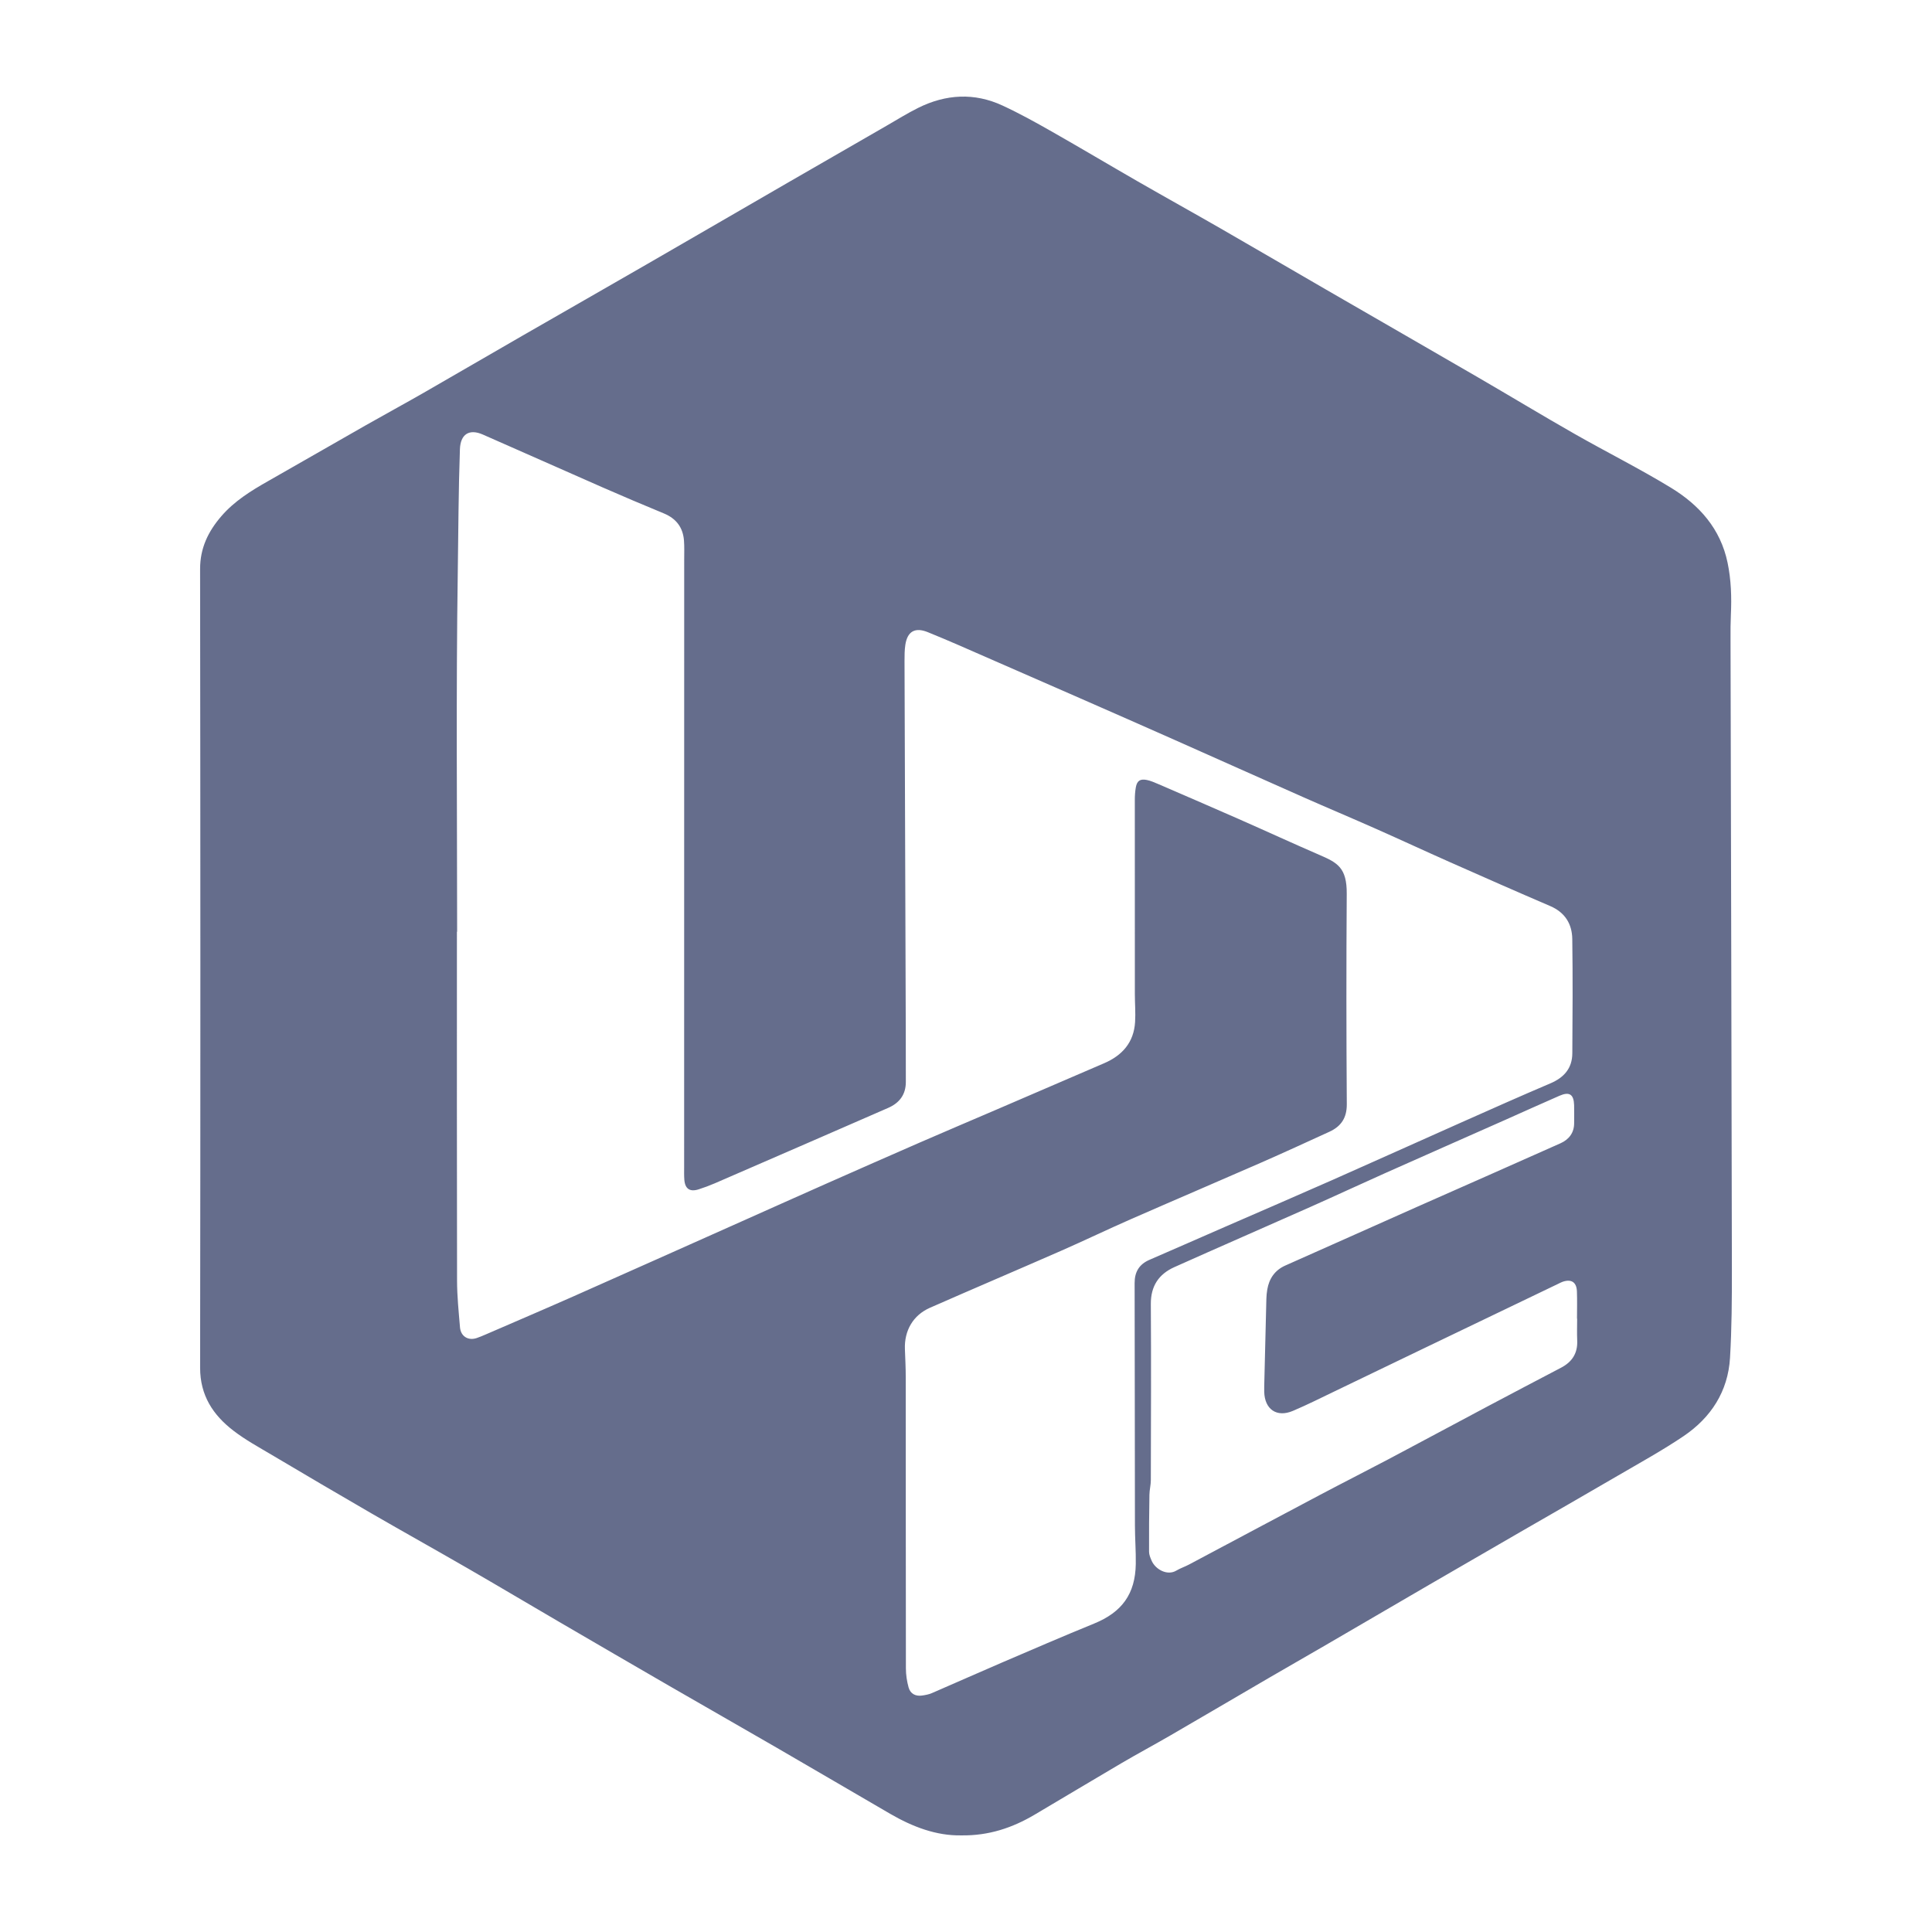 <svg width="100" height="100" viewBox="0 0 100 100" fill="none" xmlns="http://www.w3.org/2000/svg">
<path d="M49.752 94.999C48.464 95.023 47.24 94.558 46.081 93.886C44.123 92.749 42.17 91.601 40.21 90.466C38.356 89.392 36.492 88.333 34.638 87.26C32.737 86.161 30.84 85.055 28.943 83.949C27.372 83.032 25.809 82.102 24.234 81.192C22.566 80.229 20.883 79.291 19.216 78.327C17.502 77.335 15.795 76.33 14.091 75.319C13.409 74.914 12.705 74.531 12.08 74.05C11.025 73.24 10.357 72.224 10.358 70.796C10.377 57.016 10.375 43.235 10.357 29.455C10.356 28.363 10.778 27.506 11.456 26.719C12.129 25.938 12.987 25.407 13.87 24.906C15.558 23.948 17.238 22.976 18.924 22.017C19.919 21.451 20.924 20.906 21.916 20.338C23.623 19.359 25.321 18.365 27.027 17.384C29.188 16.14 31.355 14.905 33.515 13.658C35.944 12.257 38.369 10.847 40.796 9.444C42.489 8.465 44.183 7.49 45.877 6.515C46.425 6.2 46.962 5.863 47.528 5.582C48.958 4.873 50.429 4.786 51.89 5.463C52.755 5.863 53.594 6.328 54.424 6.8C55.924 7.652 57.405 8.536 58.9 9.395C60.313 10.207 61.739 10.998 63.152 11.81C64.986 12.865 66.812 13.934 68.645 14.994C71.258 16.505 73.875 18.008 76.485 19.523C78.163 20.497 79.822 21.502 81.507 22.462C83.158 23.403 84.861 24.254 86.483 25.242C87.949 26.135 89.053 27.362 89.419 29.126C89.605 30.02 89.632 30.914 89.59 31.818C89.571 32.236 89.57 32.655 89.572 33.073C89.596 43.95 89.625 54.828 89.642 65.705C89.644 67.23 89.636 68.757 89.546 70.277C89.443 72.02 88.56 73.376 87.138 74.337C86.034 75.082 84.861 75.725 83.709 76.398C82.034 77.376 80.349 78.339 78.669 79.309C77.106 80.212 75.543 81.115 73.982 82.023C72.164 83.08 70.348 84.142 68.531 85.2C67.587 85.749 66.638 86.289 65.696 86.838C63.997 87.828 62.303 88.826 60.602 89.812C59.751 90.306 58.883 90.771 58.035 91.268C56.536 92.147 55.048 93.045 53.551 93.928C52.405 94.606 51.18 95.021 49.752 94.999ZM23.661 48.228H23.65C23.65 54.248 23.644 60.267 23.657 66.287C23.658 67.092 23.742 67.898 23.809 68.702C23.848 69.171 24.234 69.406 24.674 69.257C24.827 69.205 24.976 69.142 25.125 69.078C26.633 68.424 28.145 67.779 29.648 67.114C32.567 65.82 35.481 64.516 38.398 63.215C39.862 62.562 41.325 61.905 42.791 61.256C44.392 60.547 45.996 59.84 47.602 59.14C48.911 58.57 50.227 58.013 51.539 57.449C53.408 56.645 55.275 55.837 57.145 55.035C58.091 54.629 58.687 53.955 58.752 52.9C58.782 52.417 58.74 51.931 58.74 51.446C58.738 48.099 58.736 44.751 58.738 41.404C58.738 41.189 58.752 40.972 58.789 40.76C58.848 40.415 59.013 40.3 59.362 40.372C59.557 40.412 59.746 40.495 59.931 40.574C61.328 41.178 62.725 41.78 64.118 42.393C65.524 43.012 66.918 43.655 68.327 44.265C69.23 44.655 69.716 44.921 69.707 46.259C69.682 49.89 69.685 53.52 69.71 57.151C69.715 57.865 69.412 58.303 68.808 58.58C67.62 59.124 66.432 59.67 65.234 60.195C63 61.173 60.757 62.13 58.524 63.109C57.327 63.634 56.149 64.202 54.951 64.728C52.682 65.723 50.401 66.693 48.132 67.691C47.258 68.076 46.8 68.878 46.838 69.836C46.857 70.321 46.881 70.807 46.881 71.292C46.885 76.313 46.881 81.333 46.889 86.354C46.889 86.686 46.941 87.027 47.03 87.346C47.122 87.672 47.39 87.808 47.725 87.761C47.898 87.736 48.076 87.704 48.234 87.635C49.434 87.118 50.626 86.583 51.827 86.068C53.423 85.383 55.019 84.693 56.627 84.037C58.07 83.449 58.764 82.506 58.788 80.948C58.798 80.287 58.745 79.626 58.744 78.965C58.736 74.781 58.738 70.597 58.728 66.413C58.726 65.833 58.964 65.438 59.499 65.207C60.797 64.645 62.091 64.075 63.386 63.51C65.25 62.697 67.119 61.893 68.979 61.07C71.185 60.094 73.382 59.1 75.587 58.12C77.137 57.431 78.687 56.738 80.249 56.074C80.958 55.773 81.379 55.29 81.383 54.517C81.397 52.546 81.409 50.575 81.381 48.605C81.37 47.824 81.006 47.227 80.24 46.898C78.507 46.155 76.781 45.393 75.056 44.628C73.776 44.061 72.506 43.469 71.225 42.902C69.969 42.345 68.701 41.812 67.444 41.256C65.227 40.275 63.015 39.281 60.799 38.298C59.162 37.571 57.521 36.85 55.881 36.131C53.796 35.216 51.71 34.304 49.623 33.394C49.092 33.163 48.558 32.938 48.021 32.72C47.367 32.455 46.969 32.674 46.861 33.371C46.818 33.649 46.818 33.936 46.818 34.219C46.838 40.535 46.861 46.85 46.882 53.166C46.886 54.112 46.884 55.056 46.886 56.001C46.886 56.659 46.554 57.091 45.966 57.347C44.682 57.907 43.397 58.467 42.112 59.027C40.408 59.768 38.704 60.511 36.998 61.248C36.727 61.365 36.447 61.469 36.165 61.559C35.708 61.706 35.458 61.537 35.421 61.062C35.404 60.847 35.411 60.63 35.411 60.414C35.411 49.927 35.413 39.44 35.414 28.954C35.414 28.63 35.427 28.305 35.403 27.983C35.352 27.299 34.999 26.838 34.36 26.574C33.29 26.133 32.224 25.68 31.164 25.216C29.104 24.313 27.049 23.393 24.989 22.491C24.281 22.181 23.832 22.477 23.805 23.256C23.73 25.384 23.725 27.515 23.694 29.642C23.602 35.836 23.661 42.031 23.661 48.227L23.661 48.228ZM81.635 68.254C81.635 68.254 81.628 68.254 81.625 68.254C81.625 67.782 81.639 67.309 81.621 66.838C81.602 66.362 81.33 66.191 80.882 66.344C80.805 66.37 80.734 66.412 80.661 66.446C78.281 67.589 75.9 68.732 73.52 69.876C72.038 70.588 70.559 71.305 69.077 72.016C68.36 72.36 67.649 72.719 66.917 73.028C66.083 73.381 65.461 72.95 65.436 72.042C65.434 71.948 65.434 71.854 65.436 71.759C65.472 70.249 65.508 68.738 65.547 67.228C65.551 67.067 65.567 66.904 65.594 66.745C65.692 66.177 65.985 65.748 66.52 65.507C67.331 65.143 68.144 64.784 68.955 64.423C70.431 63.765 71.906 63.104 73.383 62.45C75.847 61.358 78.314 60.276 80.773 59.175C81.201 58.983 81.48 58.639 81.477 58.13C81.476 57.82 81.486 57.509 81.476 57.199C81.458 56.643 81.234 56.492 80.721 56.715C79.782 57.122 78.851 57.549 77.915 57.963C75.846 58.881 73.775 59.793 71.708 60.715C70.416 61.292 69.134 61.889 67.841 62.464C65.491 63.509 63.132 64.535 60.785 65.586C59.975 65.949 59.56 66.57 59.567 67.499C59.587 70.535 59.573 73.572 59.567 76.608C59.567 76.862 59.498 77.115 59.494 77.37C59.478 78.353 59.47 79.338 59.475 80.321C59.476 80.476 59.545 80.638 59.61 80.785C59.811 81.24 60.422 81.571 60.885 81.295C61.092 81.171 61.327 81.095 61.542 80.981C63.803 79.78 66.062 78.572 68.325 77.374C69.504 76.75 70.695 76.148 71.875 75.525C73.566 74.63 75.251 73.721 76.941 72.824C78.225 72.141 79.515 71.466 80.804 70.79C81.372 70.492 81.666 70.042 81.636 69.386C81.619 69.009 81.633 68.63 81.633 68.252L81.635 68.254Z" fill="#656D8C"/>
</svg>
